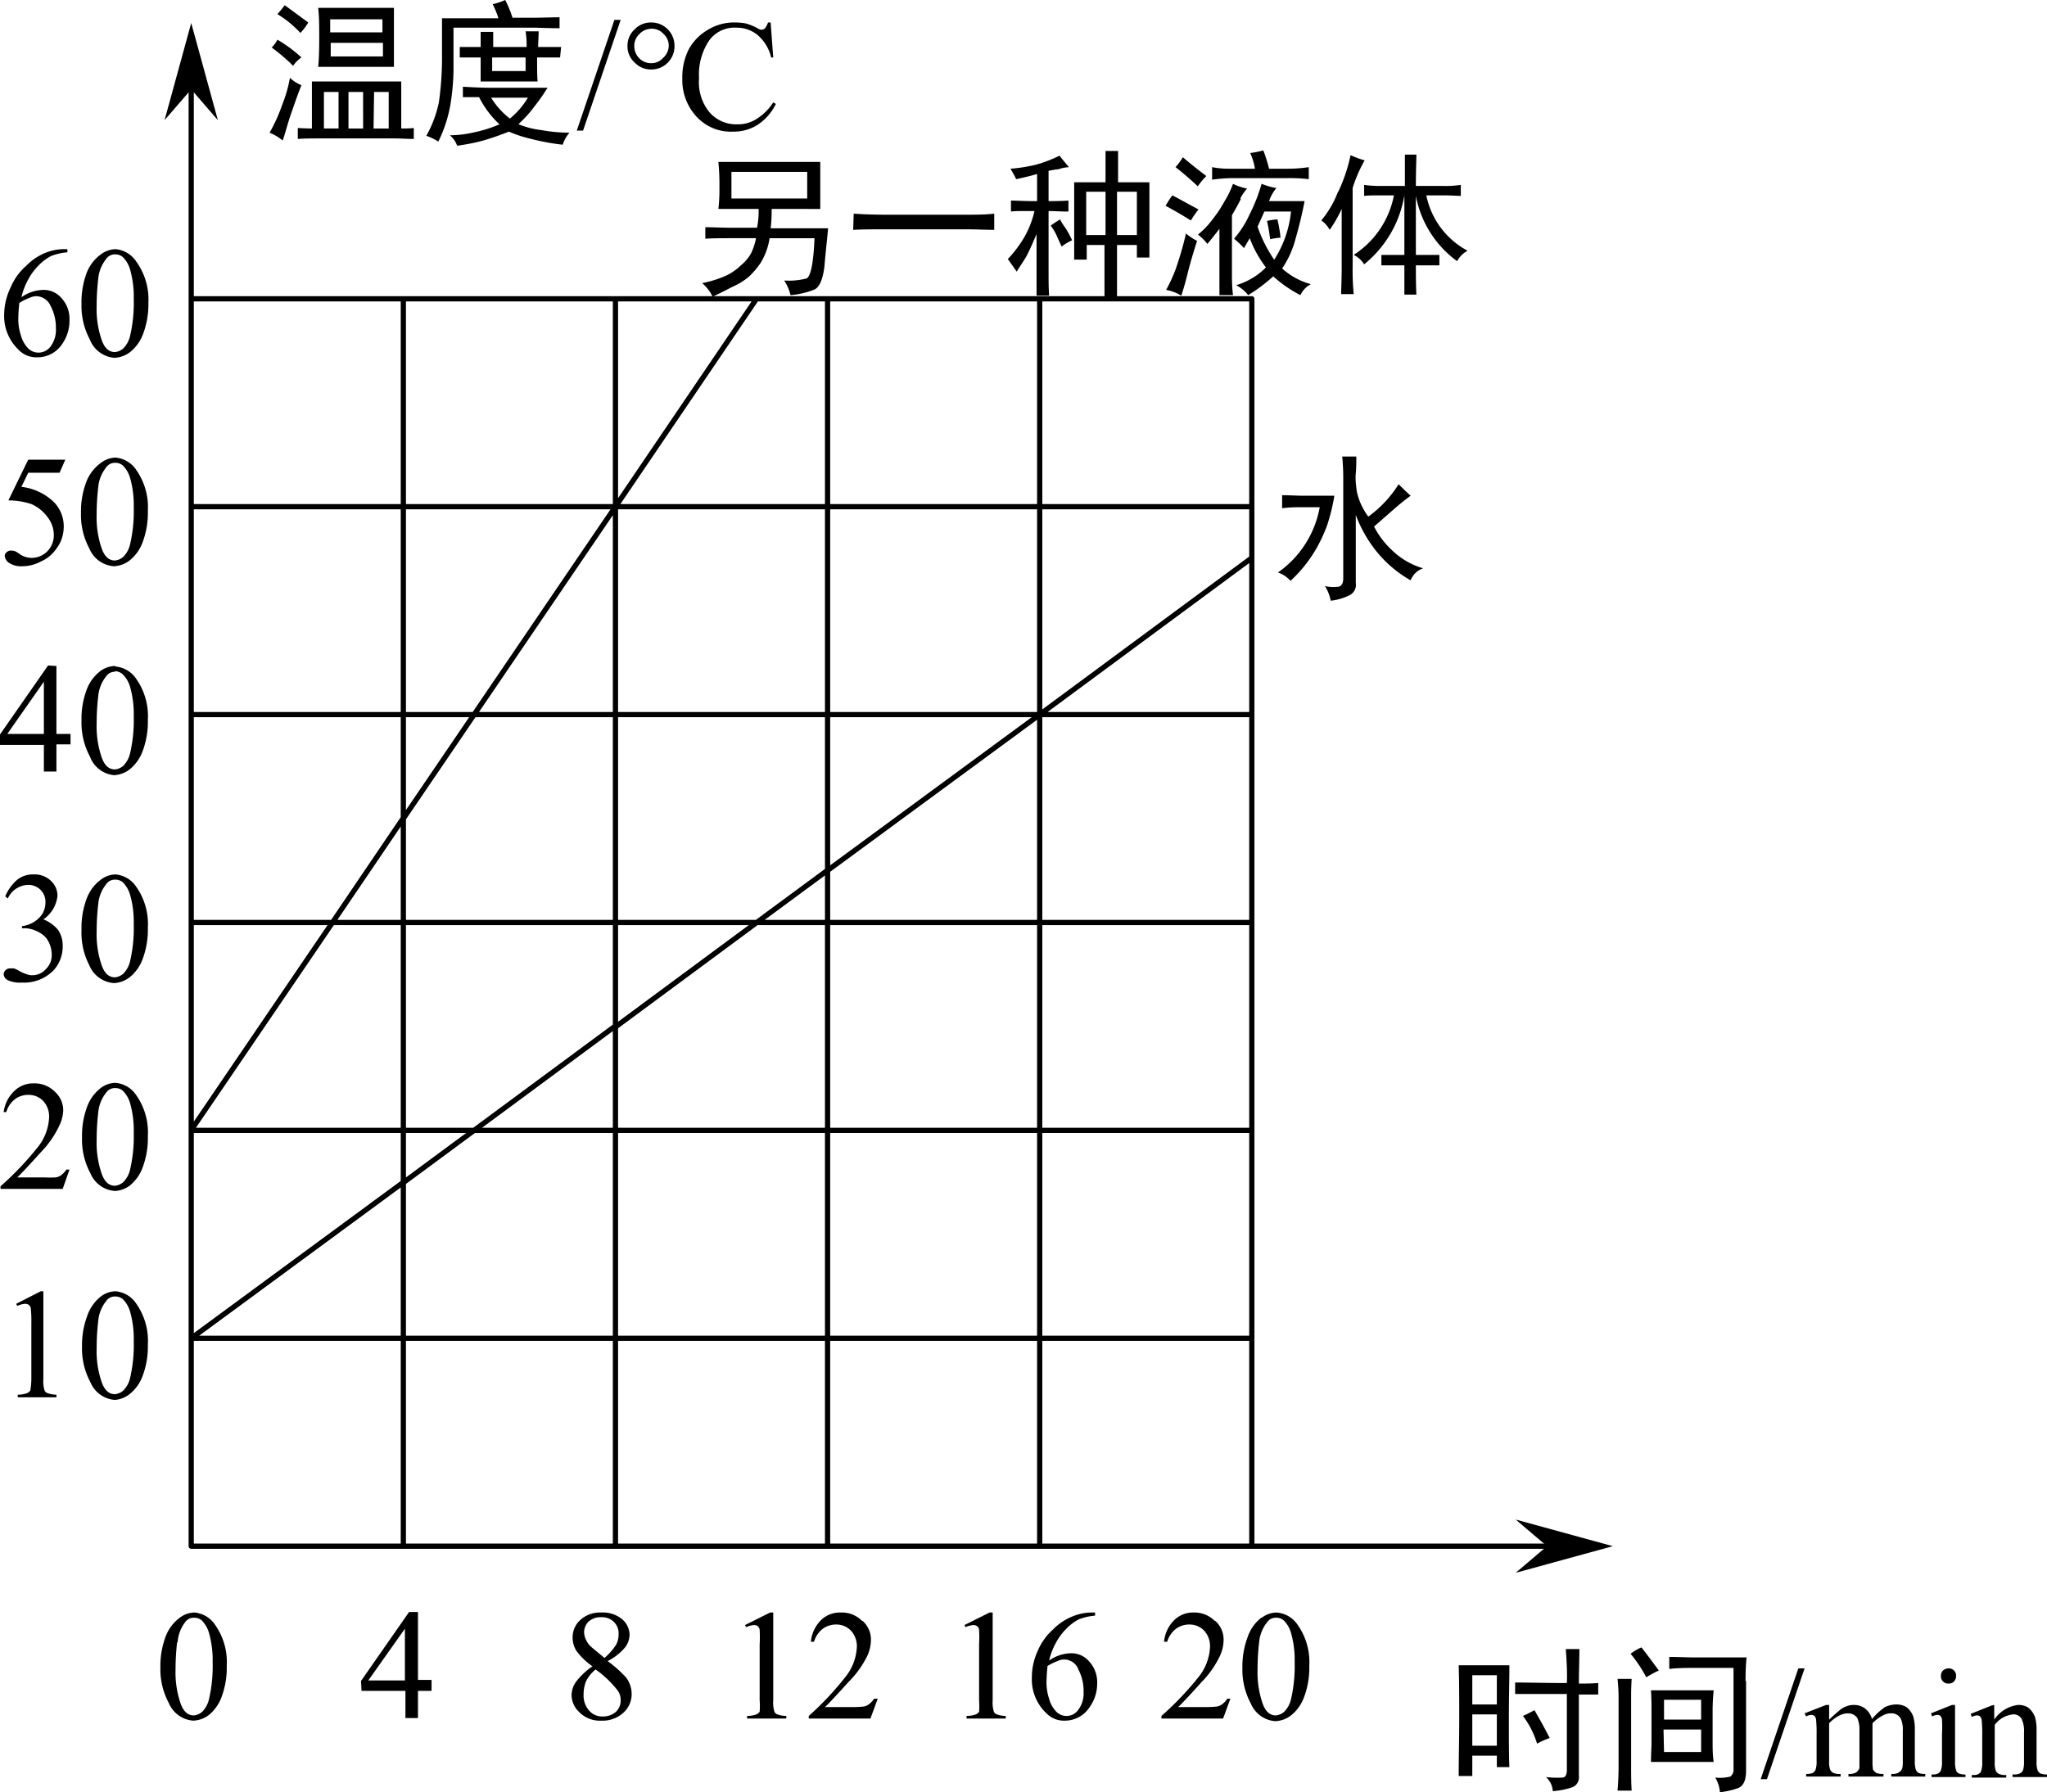 <svg xmlns="http://www.w3.org/2000/svg" viewBox="0 0 195.9 171.55"><defs><style>.cls-1,.cls-2{fill-rule:evenodd;}.cls-2{fill:none;stroke:#000;stroke-linecap:round;stroke-linejoin:round;stroke-width:0.5px;}</style></defs><title>资源 15</title><g id="图层_2" data-name="图层 2"><g id="Selected_Items" data-name="Selected Items"><path class="cls-1" d="M18.3,8.55,15.75,11.5,18.3,2.2l2.55,9.3ZM148.05,148l-3-2.55,9.3,2.55-9.3,2.55ZM26.55,3.8a13.34,13.34,0,0,1,2.3,1.7,3,3,0,0,0-.8.8A17.29,17.29,0,0,0,26,4.55,2.91,2.91,0,0,0,26.55,3.8ZM4.35,24.2a4.78,4.78,0,0,1,1.7-.35h.4v.3a5.66,5.66,0,0,0-1.55.35,4.7,4.7,0,0,0-1.2.9,5.77,5.77,0,0,0-1,1.35,6.7,6.7,0,0,0-.65,1.7,3.74,3.74,0,0,1,2.1-.7,2.24,2.24,0,0,1,1.75.8,2.94,2.94,0,0,1,.75,2.1A3.88,3.88,0,0,1,5.9,33,2.82,2.82,0,0,1,3.5,34.2a2.3,2.3,0,0,1-1.7-.7A4.44,4.44,0,0,1,.4,30.1,6,6,0,0,1,1,27.55a5.72,5.72,0,0,1,1.5-2.1A5.39,5.39,0,0,1,4.35,24.2Zm-1.5,4.3a5.28,5.28,0,0,0-1,.5,15.9,15.9,0,0,0-.1,1.6,4.9,4.9,0,0,0,.25,1.5,2.78,2.78,0,0,0,.75,1.3,1.41,1.41,0,0,0,1,.35,1.43,1.43,0,0,0,1.1-.6,2.61,2.61,0,0,0,.5-1.7,4.41,4.41,0,0,0-.5-2.15,1.54,1.54,0,0,0-1.4-.95A1.55,1.55,0,0,0,2.85,28.5Zm8.9-3.9a1.11,1.11,0,0,0-.75-.25,1,1,0,0,0-.85.45,3.53,3.53,0,0,0-.75,1.9,22.66,22.66,0,0,0-.15,2.6,9.09,9.09,0,0,0,.5,3.3c.27.73.68,1.1,1.25,1.1a1.4,1.4,0,0,0,.8-.35,2.49,2.49,0,0,0,.65-1.2,14,14,0,0,0,.35-3.55,9.51,9.51,0,0,0-.35-2.8A2.77,2.77,0,0,0,11.75,24.6Zm-2.1-.25a2.42,2.42,0,0,1,1.4-.5,2.65,2.65,0,0,1,2,1.2A6.18,6.18,0,0,1,14.2,29a8,8,0,0,1-.5,2.95,4,4,0,0,1-1.25,1.75,2.65,2.65,0,0,1-1.5.55A2.75,2.75,0,0,1,8.6,32.5a6.79,6.79,0,0,1-.8-3.4,8,8,0,0,1,.5-3A4,4,0,0,1,9.65,24.35ZM59.4,1.9,55.8,12.5h-.6L58.8,1.9Zm-5.85-.25V2.7c-1.1,0-1.92-.05-2.45-.05H43.4c0,1.73,0,3.15,0,4.25a23.34,23.34,0,0,1-.3,3.15,13.08,13.08,0,0,1-1.15,3.5A5.65,5.65,0,0,0,40.8,13,11.17,11.17,0,0,0,42,9.8a30.1,30.1,0,0,0,.3-4.05c0-1.63,0-3,0-4H47.7A8.47,8.47,0,0,0,47.15.4a6.26,6.26,0,0,0,1.2-.4,10.87,10.87,0,0,1,.7,1.7H51.2ZM53.6,5.5c-.57,0-1.3,0-2.2,0,0,1.07,0,1.83.05,2.3H46c0-.63,0-1.4,0-2.3-.47,0-1.15,0-2,0v-1c.9,0,1.58,0,2,0,0-.6,0-1.08,0-1.45h1.2c0,.3,0,.78,0,1.45h3.2a9,9,0,0,0-.1-1.5h1.25c0,.47-.05,1-.05,1.5.87,0,1.6,0,2.2,0Zm-3.3,0H47.1V6.8h3.2Zm-.65,6.4a8,8,0,0,0,2.15.55,15,15,0,0,0,2.7.25,3.32,3.32,0,0,0-.65,1.15,21.3,21.3,0,0,1-3-.55,12.34,12.34,0,0,1-2.15-.7c-.83.33-1.65.62-2.45.85s-1.63.37-2.5.5a2.27,2.27,0,0,0-.7-1,10.77,10.77,0,0,0,2.4-.3,12.27,12.27,0,0,0,2.35-.75A9.22,9.22,0,0,1,45.85,9.3l-1.55,0v-1c1.1.07,2,.1,2.65.1H52.4a19.12,19.12,0,0,1-1.3,1.85A11.08,11.08,0,0,1,49.65,11.85Zm.9-2.55H47a7.39,7.39,0,0,0,1.8,2A7.66,7.66,0,0,0,50.55,9.3ZM63.9,6a2.19,2.19,0,0,1-1.6.65A2.12,2.12,0,0,1,60.75,6a2.09,2.09,0,0,1-.7-1.6,2.09,2.09,0,0,1,.7-1.6,2.12,2.12,0,0,1,1.55-.65A2.22,2.22,0,0,1,64.55,4.4,2.19,2.19,0,0,1,63.9,6Zm2-1.25a4.84,4.84,0,0,1,1.85-1.9,4.8,4.8,0,0,1,2.55-.7,5.85,5.85,0,0,1,1.1.1,6,6,0,0,1,1,.4,1.38,1.38,0,0,0,.45.2.48.48,0,0,0,.4-.2,1.79,1.79,0,0,0,.25-.5h.25L74,5.5h-.2a4.06,4.06,0,0,0-1.3-2.15,3.11,3.11,0,0,0-2-.7A3,3,0,0,0,67.85,3.9a5.87,5.87,0,0,0-.95,3.6,4.54,4.54,0,0,0,1,3.25,3.39,3.39,0,0,0,2.7,1.15,3.25,3.25,0,0,0,1.7-.45A5.14,5.14,0,0,0,74,9.8l.25.15a5,5,0,0,1-1.75,2,4.25,4.25,0,0,1-2.35.65,4.46,4.46,0,0,1-3.55-1.5,5.12,5.12,0,0,1-1.3-3.55A5.9,5.9,0,0,1,65.9,4.75ZM64,4.4a1.48,1.48,0,0,0-.5-1.15,1.48,1.48,0,0,0-1.15-.5,1.59,1.59,0,0,0-1.15.5A1.55,1.55,0,0,0,60.7,4.4a1.67,1.67,0,0,0,.45,1.15,1.59,1.59,0,0,0,1.15.5,1.48,1.48,0,0,0,1.15-.5A1.59,1.59,0,0,0,64,4.4ZM31.6,1.85V3.1h5V1.85Zm-2.1.3a5.24,5.24,0,0,1-.75,1,10.58,10.58,0,0,0-2.2-1.8c.27-.3.5-.58.7-.85ZM36.65,4.1h-5V5.4h5Zm-3.3,4.7v3.5h1.4V8.8Zm-2.8-5.1c0-1.13,0-2.12-.1-2.95H37.7V6.4H30.45C30.52,5.73,30.55,4.83,30.55,3.7Zm-1.7,4.45c-.3.73-.62,1.65-1,2.75s-.57,1.95-.8,2.55a4.67,4.67,0,0,0-1.25-.75,15.77,15.77,0,0,0,1.2-2.65,13.56,13.56,0,0,0,.75-2.6A3.27,3.27,0,0,0,28.85,8.15Zm1,4.15c0-2.23,0-3.73,0-4.5H38.4c0,.7,0,2.2,0,4.5.4,0,.8,0,1.2-.05V13.3c-.63,0-1.25-.05-1.85-.05H30.55c-.7,0-1.38,0-2.05.05V12.25C29,12.28,29.47,12.3,29.9,12.3Zm5.9,0h1.45V8.8H35.8ZM31,8.8v3.5h1.4V8.8ZM11.75,44.55A1.11,1.11,0,0,0,11,44.3a1,1,0,0,0-.85.45,3.53,3.53,0,0,0-.75,1.9,22.66,22.66,0,0,0-.15,2.6,9.09,9.09,0,0,0,.5,3.3c.27.73.68,1.1,1.25,1.1a1.4,1.4,0,0,0,.8-.35,2.49,2.49,0,0,0,.65-1.2,14,14,0,0,0,.35-3.55,9.51,9.51,0,0,0-.35-2.8A2.77,2.77,0,0,0,11.75,44.55Zm-.7-.75a2.65,2.65,0,0,1,2,1.2,6.18,6.18,0,0,1,1.1,3.9,8,8,0,0,1-.5,3,4,4,0,0,1-1.25,1.75,2.65,2.65,0,0,1-1.5.55,2.75,2.75,0,0,1-2.35-1.7,6.79,6.79,0,0,1-.8-3.4,8,8,0,0,1,.5-2.95,4,4,0,0,1,1.35-1.8A2.42,2.42,0,0,1,11.05,43.8Zm0,20a2.65,2.65,0,0,1,2,1.2,6.18,6.18,0,0,1,1.1,3.9,8,8,0,0,1-.5,3,4,4,0,0,1-1.25,1.75,2.65,2.65,0,0,1-1.5.55A2.75,2.75,0,0,1,8.6,72.4,6.79,6.79,0,0,1,7.8,69a8,8,0,0,1,.5-3,4,4,0,0,1,1.35-1.8A2.42,2.42,0,0,1,11.05,63.75Zm-.05.5a1,1,0,0,0-.85.45,3.53,3.53,0,0,0-.75,1.9,22.66,22.66,0,0,0-.15,2.6,9.09,9.09,0,0,0,.5,3.3c.27.73.68,1.1,1.25,1.1a1.4,1.4,0,0,0,.8-.35,2.49,2.49,0,0,0,.65-1.2,14,14,0,0,0,.35-3.55,9.51,9.51,0,0,0-.35-2.8,2.77,2.77,0,0,0-.7-1.2A1.11,1.11,0,0,0,11,64.25ZM6.25,44,5.7,45.25h-3L2.05,46.6a5.39,5.39,0,0,1,3.1,1.45A3.32,3.32,0,0,1,6.1,50.4a3.66,3.66,0,0,1-.3,1.45A4.65,4.65,0,0,1,5,53a3.47,3.47,0,0,1-1.1.75,3.71,3.71,0,0,1-1.75.45,2.09,2.09,0,0,1-1.25-.3.94.94,0,0,1-.45-.7.45.45,0,0,1,.2-.35.54.54,0,0,1,.4-.15,1.23,1.23,0,0,1,.35.05,2,2,0,0,1,.5.3,2.06,2.06,0,0,0,1.1.35,2.13,2.13,0,0,0,1.5-.6,2.19,2.19,0,0,0,.65-1.6,2.78,2.78,0,0,0-.6-1.7A3.78,3.78,0,0,0,3,48.25,6.91,6.91,0,0,0,.8,47.9L2.7,44ZM5.4,63.75v6.5H6.75v1H5.4v2.6H4.2V71.3H0v-1l4.6-6.6ZM.7,70.25H4.2v-5ZM.5,85.8a4.34,4.34,0,0,1,1.1-1.55,2.38,2.38,0,0,1,1.6-.55,2.25,2.25,0,0,1,1.85.8,1.92,1.92,0,0,1,.45,1.25A3.11,3.11,0,0,1,4.15,88a3.57,3.57,0,0,1,1.4,1A2.65,2.65,0,0,1,6,90.55a3.39,3.39,0,0,1-.8,2.25,3.92,3.92,0,0,1-3.1,1.25A2.78,2.78,0,0,1,.7,93.8a.71.71,0,0,1-.35-.55.59.59,0,0,1,.2-.4A.54.54,0,0,1,1,92.7a1.23,1.23,0,0,1,.35,0,3.89,3.89,0,0,1,.6.3,3.53,3.53,0,0,0,.6.25,1.42,1.42,0,0,0,.55.1,1.71,1.71,0,0,0,1.3-.6,1.83,1.83,0,0,0,.55-1.35,2.71,2.71,0,0,0-.25-1.15,2.21,2.21,0,0,0-.4-.6,2.9,2.9,0,0,0-.85-.55,2.71,2.71,0,0,0-1.15-.25h-.2v-.2a2.78,2.78,0,0,0,1.15-.4,2.56,2.56,0,0,0,.85-.85,2.26,2.26,0,0,0,.25-1,1.62,1.62,0,0,0-.45-1.2,1.64,1.64,0,0,0-1.2-.5A2.2,2.2,0,0,0,.75,86Zm7.8.2a4,4,0,0,1,1.35-1.8,2.42,2.42,0,0,1,1.4-.5,2.65,2.65,0,0,1,2,1.2,6.18,6.18,0,0,1,1.1,3.9,8,8,0,0,1-.5,3,4,4,0,0,1-1.25,1.75,2.65,2.65,0,0,1-1.5.55,2.75,2.75,0,0,1-2.35-1.7A6.79,6.79,0,0,1,7.8,89,8,8,0,0,1,8.3,86Zm1.85-1.35a3.53,3.53,0,0,0-.75,1.9,22.66,22.66,0,0,0-.15,2.6,9.09,9.09,0,0,0,.5,3.3c.27.73.68,1.1,1.25,1.1a1.4,1.4,0,0,0,.8-.35,2.49,2.49,0,0,0,.65-1.2,14,14,0,0,0,.35-3.55,9.51,9.51,0,0,0-.35-2.8,2.77,2.77,0,0,0-.7-1.2A1.11,1.11,0,0,0,11,84.2,1,1,0,0,0,10.15,84.65Zm1.6,19.75a1.11,1.11,0,0,0-.75-.25,1,1,0,0,0-.85.45,3.53,3.53,0,0,0-.75,1.9,22.66,22.66,0,0,0-.15,2.6,9.09,9.09,0,0,0,.5,3.3c.27.73.68,1.1,1.25,1.1a1.4,1.4,0,0,0,.8-.35,2.49,2.49,0,0,0,.65-1.2,14,14,0,0,0,.35-3.55,9.51,9.51,0,0,0-.35-2.8A2.77,2.77,0,0,0,11.75,104.4Zm-.7-.75a2.65,2.65,0,0,1,2,1.2,6.18,6.18,0,0,1,1.1,3.9,8,8,0,0,1-.5,3,4,4,0,0,1-1.25,1.75A2.65,2.65,0,0,1,11,114a2.75,2.75,0,0,1-2.35-1.7,6.79,6.79,0,0,1-.8-3.4,8,8,0,0,1,.5-3,4,4,0,0,1,1.35-1.8A2.42,2.42,0,0,1,11.05,103.65Zm-5.4,4.15a9.24,9.24,0,0,1-1.75,2.5q-1.8,2-2.25,2.4h2.6a9.26,9.26,0,0,0,1.1,0,1.2,1.2,0,0,0,.55-.25,2,2,0,0,0,.45-.5h.3L6,113.8H.05v-.25A29.13,29.13,0,0,0,3.7,109.7a4.93,4.93,0,0,0,1-2.75,2.19,2.19,0,0,0-.55-1.55,1.92,1.92,0,0,0-1.4-.6,2.14,2.14,0,0,0-1.3.4,2.44,2.44,0,0,0-.85,1.25H.35a3.37,3.37,0,0,1,1-2,2.57,2.57,0,0,1,1.9-.75,2.72,2.72,0,0,1,2,.8,2.39,2.39,0,0,1,.8,1.8A3.69,3.69,0,0,1,5.65,107.8ZM3.9,123.6h.25V132a3,3,0,0,0,.1,1.05.45.45,0,0,0,.3.3,2.56,2.56,0,0,0,.85.15v.25H1.7v-.25a2.72,2.72,0,0,0,.9-.15.84.84,0,0,0,.3-.25A7.09,7.09,0,0,0,3,132v-5.35a12.32,12.32,0,0,0-.05-1.4.51.51,0,0,0-.2-.35.6.6,0,0,0-.35-.1,2.32,2.32,0,0,0-.75.2l-.1-.2Zm7.85.75a1.11,1.11,0,0,0-.75-.25,1,1,0,0,0-.85.45,3.53,3.53,0,0,0-.75,1.9,22.66,22.66,0,0,0-.15,2.6,9.09,9.09,0,0,0,.5,3.3c.27.73.68,1.1,1.25,1.1a1.4,1.4,0,0,0,.8-.35,2.49,2.49,0,0,0,.65-1.2,14,14,0,0,0,.35-3.55,9.51,9.51,0,0,0-.35-2.8A2.77,2.77,0,0,0,11.75,124.35Zm-2.1-.25a2.42,2.42,0,0,1,1.4-.5,2.65,2.65,0,0,1,2,1.2,6.18,6.18,0,0,1,1.1,3.9,8,8,0,0,1-.5,3,4,4,0,0,1-1.25,1.75A2.65,2.65,0,0,1,11,134a2.75,2.75,0,0,1-2.35-1.7,6.79,6.79,0,0,1-.8-3.4,8,8,0,0,1,.5-2.95A4,4,0,0,1,9.65,124.1ZM56.1,157a2,2,0,0,0,.55.7l1.2,1a6,6,0,0,0,1.1-1.25,2,2,0,0,0,.25-1,1.53,1.53,0,0,0-.45-1.2,1.62,1.62,0,0,0-1.2-.45,1.72,1.72,0,0,0-1.2.4,1.44,1.44,0,0,0-.45,1.05A1.76,1.76,0,0,0,56.1,157Zm-.55-1.95a2.8,2.8,0,0,1,2-.7,2.89,2.89,0,0,1,2,.65,2,2,0,0,1,.7,1.5,2.05,2.05,0,0,1-.4,1.15A5.2,5.2,0,0,1,58.15,159a11.43,11.43,0,0,1,1.75,1.55,2.63,2.63,0,0,1,.55,1.6,2.39,2.39,0,0,1-.8,1.8,2.94,2.94,0,0,1-2.1.75,2.79,2.79,0,0,1-2.2-.9,2.24,2.24,0,0,1-.65-1.55,2.27,2.27,0,0,1,.45-1.3,6.72,6.72,0,0,1,1.55-1.45A6.46,6.46,0,0,1,55.15,158a2.4,2.4,0,0,1-.35-1.2A2.24,2.24,0,0,1,55.55,155.05Zm.55,5.85a3.27,3.27,0,0,0-.25,1.3,2.17,2.17,0,0,0,.5,1.5,1.61,1.61,0,0,0,1.3.6,1.87,1.87,0,0,0,1.3-.45,1.5,1.5,0,0,0,.45-1.1,1.54,1.54,0,0,0-.3-.95,10,10,0,0,0-2.1-2A3.41,3.41,0,0,0,56.1,160.9Zm-21.55,0,4.6-6.6H40v6.5H41.3v1.05H40v2.6h-1.2v-2.6h-4.2Zm4.2-5-3.5,4.95h3.5Zm-23.4,3.7a8,8,0,0,1,.5-2.95,4,4,0,0,1,1.35-1.8,2.42,2.42,0,0,1,1.4-.5,2.65,2.65,0,0,1,2,1.2,6.18,6.18,0,0,1,1.1,3.9,8,8,0,0,1-.5,3A4,4,0,0,1,20,164.15a2.65,2.65,0,0,1-1.5.55,2.75,2.75,0,0,1-2.35-1.7A6.79,6.79,0,0,1,15.35,159.6Zm1.6-2.4a22.66,22.66,0,0,0-.15,2.6,9.09,9.09,0,0,0,.5,3.3c.27.73.68,1.1,1.25,1.1a1.4,1.4,0,0,0,.8-.35,2.49,2.49,0,0,0,.65-1.2,14,14,0,0,0,.35-3.55,9.51,9.51,0,0,0-.35-2.8,2.77,2.77,0,0,0-.7-1.2,1.11,1.11,0,0,0-.75-.25,1,1,0,0,0-.85.45A3.53,3.53,0,0,0,17,157.2ZM107,14.45c0,.43,0,1.43,0,3h3c0,.4,0,1,0,1.75v3.95c0,.43,0,.93,0,1.5H108.8v-1.2h-1.9V25.9c0,1,0,1.88,0,2.55h-1.2c0-.67,0-1.52,0-2.55V23.45H104v1.4h-1.2c0-.47,0-1,0-1.55v-4c0-.83,0-1.45,0-1.85h3c0-1.53,0-2.53,0-3ZM78.9,25.5q-.25,2-1.05,2.25a7.8,7.8,0,0,1-2.2.5,4.33,4.33,0,0,0-.6-1.4,6.66,6.66,0,0,0,2.15-.2c.23-.13.42-.63.55-1.5s.17-1.68.2-2.35h-4.3a6.28,6.28,0,0,1-.85,2.35,7.46,7.46,0,0,1-1.15,1.35,6.35,6.35,0,0,1-1.55.95c-.57.3-1.2.62-1.9.95a4.08,4.08,0,0,0-1-1.3,10.57,10.57,0,0,0,2.25-.7,5.12,5.12,0,0,0,1.45-1,4.05,4.05,0,0,0,.95-1.1,5.57,5.57,0,0,0,.5-1.5H70c-.9,0-1.73,0-2.5.05v-1.1c.77,0,1.6.05,2.5.05h2.45A7.9,7.9,0,0,0,72.6,20H68.75a15.64,15.64,0,0,0,.1-2.1,21.89,21.89,0,0,0-.1-2.4H78.5c0,.37,0,1.07,0,2.1s0,1.77,0,2.4H73.85c0,.43,0,1.05-.1,1.85h5.5C79.15,23,79,24.23,78.9,25.5Zm2.8-5.05c1,.07,2,.1,3,.1h7.7c1,0,1.92,0,2.75-.1V22c-.83,0-1.73-.05-2.7-.05H84.65c-1,0-2,0-3,.05Zm-4.45-4H70V19h7.25Zm26.7,1.9V22.5h1.85V18.35Zm-3.6-2v2.9c.5,0,1.13,0,1.9-.05v1.05c-.77,0-1.4-.05-1.9-.05v6.05c0,.57,0,1.25.05,2.05H99.2c0-.8,0-1.48,0-2.05V22.4c-.33.8-.62,1.43-.85,1.9s-.62,1-1.05,1.7c-.3-.43-.58-.83-.85-1.2A11.69,11.69,0,0,0,98,22.75a9.14,9.14,0,0,0,1-2.55h-.9c-.53,0-1,0-1.35.05V19.2c.6,0,1.28.05,2,.05h.5v-2.6c-.4.13-1.07.3-2,.5a10.38,10.38,0,0,0-.55-1,15.35,15.35,0,0,0,2.5-.4,13.25,13.25,0,0,0,2.2-.85c.23.3.53.67.9,1.1a3.67,3.67,0,0,0-1,.2C101,16.22,100.72,16.28,100.35,16.35Zm1.25,7.25c-.2-.43-.37-.8-.5-1.1a4.36,4.36,0,0,0-.55-.9q.35-.26.9-.6a5,5,0,0,0,.5.8,8.93,8.93,0,0,1,.65,1.2A5.2,5.2,0,0,0,101.6,23.6Zm5.3-1.1h1.9V18.35h-1.9Zm28.65-7.7c0,.53-.05,1.53-.05,3h2.6a10.06,10.06,0,0,0,1.7-.1v1.05c-.37,0-.93-.05-1.7-.05h-1.6a7.73,7.73,0,0,0,3.95,5.3,2.41,2.41,0,0,0-1,1,10,10,0,0,1-3.95-6.25V24.4c1.13,0,1.88,0,2.25,0v1c-.37,0-1.12,0-2.25,0,0,.83,0,1.77.05,2.8H134.4c0-1.07,0-2,0-2.8-.7,0-1.43,0-2.2,0v-1c.77,0,1.5,0,2.2,0V18.7a10.75,10.75,0,0,1-3.85,6.6,2.47,2.47,0,0,0-1-.9,8.74,8.74,0,0,0,3.85-5.7h-1.25c-.6,0-1.13,0-1.6.05V17.7a11,11,0,0,0,1.6.1h2.3c0-1.43,0-2.43,0-3Zm-14.65-.4a14.05,14.05,0,0,1,.55,1.75h1.8a13.85,13.85,0,0,0,2-.15v1.15a15.35,15.35,0,0,0-2-.1H118a14.2,14.2,0,0,0-2,.15V16a8.43,8.43,0,0,0,1.65.15h2.45a6,6,0,0,0-.45-1.5A11,11,0,0,0,120.9,14.4Zm7.15,4a15.57,15.57,0,0,0,1.2-3.55,8.7,8.7,0,0,0,1.35.5A13,13,0,0,0,129.45,18v7.5a24.25,24.25,0,0,0,.1,2.65h-1.2c0-.5.05-1.37.05-2.6V20a12.32,12.32,0,0,1-1.15,2,2.58,2.58,0,0,0-.8-.9A9.59,9.59,0,0,0,128.05,18.35Zm-5.8,2.6a13.82,13.82,0,0,1,.3,1.75,6,6,0,0,0-1,.15,13.82,13.82,0,0,0-.3-1.75A6,6,0,0,1,122.25,21Zm-1.5-3.4a6.86,6.86,0,0,0,1.4.4,4,4,0,0,0-.7,1.25h3.4c-.2,1.07-.48,2.25-.85,3.55a9.19,9.19,0,0,1-1.3,2.9,6.77,6.77,0,0,0,2.75,1.5,2.28,2.28,0,0,0-1,1.05,12,12,0,0,1-2.6-1.8,15.54,15.54,0,0,1-2.4,1.8,3.46,3.46,0,0,0-1.15-.95,6.69,6.69,0,0,0,2.85-1.7,11.09,11.09,0,0,1-1.55-2.8l-.55.95a8.3,8.3,0,0,0-.95-.9,9.75,9.75,0,0,0,1.5-2.35A16.6,16.6,0,0,0,120.75,17.55Zm-2,1.45c-.2.4-.48.92-.85,1.55V26.2c0,.57,0,1.25.1,2.05H116.7c0-.93,0-1.67,0-2.2V21.9c-.3.4-.68.88-1.15,1.45a5.41,5.41,0,0,0-.9-.9,7.54,7.54,0,0,0,1.35-1.4,12.24,12.24,0,0,0,1.2-1.8A9.05,9.05,0,0,0,118,17.6a5.61,5.61,0,0,0,1.35.45A4.15,4.15,0,0,0,118.7,19Zm3.2,5.8a10.44,10.44,0,0,0,1.6-4.6H121c-.23.53-.45,1-.65,1.45A13.21,13.21,0,0,0,121.9,24.8Zm-8-3.75c-.67-.43-1.47-.9-2.4-1.4.23-.4.45-.75.65-1,1,.53,1.83,1,2.5,1.35A9.91,9.91,0,0,0,114,21.05Zm.7-3.25c-.67-.63-1.38-1.25-2.15-1.85a6.27,6.27,0,0,0,.7-.95q1,.86,2.25,1.8A6.72,6.72,0,0,0,114.65,17.8Zm-.1,5.25c-.37,1.13-.67,2.17-.9,3.1s-.43,1.6-.6,2.1a4.16,4.16,0,0,0-1.45-.55,15.22,15.22,0,0,0,.9-1.95,33,33,0,0,0,1-3.45A5.32,5.32,0,0,0,114.55,23.05ZM129.8,43.7c0,.6,0,1.13-.05,1.6s0,1.05.1,1.75a6.19,6.19,0,0,0,1.1,2.4,11.1,11.1,0,0,0,2.9-3.1c.4.4.78.77,1.15,1.1q-.75.55-1.5,1.2l-2,1.75a8.07,8.07,0,0,0,1.7,2.25,7.12,7.12,0,0,0,3,1.75A1.93,1.93,0,0,0,135,55.55a11.48,11.48,0,0,1-3.45-3,12.68,12.68,0,0,1-1.8-3.25v6.5A1.11,1.11,0,0,1,129.1,57a5.31,5.31,0,0,1-1.75.5,4,4,0,0,0-.55-1.4,3.76,3.76,0,0,0,1.35.05c.27-.1.4-.37.4-.8V46.05a21.25,21.25,0,0,0-.1-2.35Zm-2.1,3.75A18.33,18.33,0,0,1,127,50.3a14.24,14.24,0,0,1-1.2,2.5,12.9,12.9,0,0,1-2.3,2.8,2.78,2.78,0,0,0-1.2-.8,9.74,9.74,0,0,0,4-6.25H124.7c-.6,0-1.27,0-2,.1V47.4c.7,0,1.35.05,2,.05ZM190.85,163.2v1.4a3.24,3.24,0,0,1,2.25-1.4,1.73,1.73,0,0,1,1,.25,2.1,2.1,0,0,1,.65.9,4.55,4.55,0,0,1,.15,1.35v2.9a2.46,2.46,0,0,0,.1.85.84.84,0,0,0,.25.3,1.66,1.66,0,0,0,.7.1v.25h-3.35v-.25h.15a1.09,1.09,0,0,0,.65-.15.67.67,0,0,0,.25-.45,2.38,2.38,0,0,0,.05-.65v-2.75a2.66,2.66,0,0,0-.25-1.35.87.87,0,0,0-.8-.4,2.52,2.52,0,0,0-1.75,1v3.55a2.21,2.21,0,0,0,.1.85.72.72,0,0,0,.3.3,1.46,1.46,0,0,0,.7.1v.25h-3.3v-.25h.15a.84.84,0,0,0,.7-.25,2.4,2.4,0,0,0,.15-1v-2.5a13.69,13.69,0,0,0-.05-1.5.64.64,0,0,0-.15-.35.4.4,0,0,0-.3-.1,1.19,1.19,0,0,0-.5.15l-.1-.3,2-.8Zm-18.15-3.5-3.6,10.6h-.6l3.6-10.6Zm4.75,3.5a1.68,1.68,0,0,1,1.05.35,1.87,1.87,0,0,1,.65,1,6,6,0,0,1,1.25-1.15,2.59,2.59,0,0,1,1.1-.25,1.9,1.9,0,0,1,.95.25,2.1,2.1,0,0,1,.65.9,4.55,4.55,0,0,1,.15,1.35v2.9a2.46,2.46,0,0,0,.1.85.67.67,0,0,0,.25.3,1.49,1.49,0,0,0,.65.1v.25H181v-.25h.15a1,1,0,0,0,.65-.2.75.75,0,0,0,.25-.35,3.08,3.08,0,0,0,.05-.7v-2.9a2.49,2.49,0,0,0-.2-1.15,1,1,0,0,0-.95-.5,1.5,1.5,0,0,0-.75.2,3.81,3.81,0,0,0-1,.75l0,.05,0,.35v3.2a4.74,4.74,0,0,0,.05.85,1.41,1.41,0,0,0,.3.3,1.66,1.66,0,0,0,.7.1v.25H176.9v-.25a1.31,1.31,0,0,0,.75-.15.94.94,0,0,0,.3-.4v-3.6a2.86,2.86,0,0,0-.2-1.2,1.08,1.08,0,0,0-.9-.45,1.82,1.82,0,0,0-.8.2,3.58,3.58,0,0,0-1,.75v3.6a2.21,2.21,0,0,0,.1.85.72.72,0,0,0,.3.3,1.46,1.46,0,0,0,.7.1v.25h-3.3v-.25a1.49,1.49,0,0,0,.65-.1.84.84,0,0,0,.25-.3,2.46,2.46,0,0,0,.1-.85V166a12.32,12.32,0,0,0-.05-1.4.64.64,0,0,0-.15-.35.51.51,0,0,0-.3-.1,1,1,0,0,0-.5.15l-.15-.3,2.05-.8h.3v1.4c.5-.47.8-.73.9-.8a1.92,1.92,0,0,1,.7-.45A1.86,1.86,0,0,1,177.45,163.2Zm9.75-2.8a.76.76,0,0,1-.2.55.69.69,0,0,1-.5.2.69.69,0,0,1-.75-.75.69.69,0,0,1,.2-.5.76.76,0,0,1,.55-.2.68.68,0,0,1,.7.7Zm-.1,2.8v5.4a2.46,2.46,0,0,0,.1.85.46.46,0,0,0,.25.3,1.49,1.49,0,0,0,.65.1v.25h-3.25v-.25a1.32,1.32,0,0,0,.65-.1.84.84,0,0,0,.25-.3,2.46,2.46,0,0,0,.1-.85V166a12.32,12.32,0,0,0,0-1.4.64.64,0,0,0-.15-.35.4.4,0,0,0-.3-.1,1.19,1.19,0,0,0-.5.15l-.1-.3,2-.8Zm-37.25-5.35h1.3c0,1-.05,2.13-.05,3.3.6,0,1.22,0,1.85-.05v1.1c-.63,0-1.25,0-1.85,0V170a1,1,0,0,1-.7,1.1,7.54,7.54,0,0,1-1.8.35,1.91,1.91,0,0,0-.65-1.35,8.92,8.92,0,0,0,1.55.05q.45,0,.45-.75v-7.25c-2,0-3.62,0-4.95,0v-1.1c1.27,0,2.92.05,4.95.05C150,160,149.92,158.88,149.85,157.85Zm6.25,4.5V169c0,.77,0,1.57.05,2.4H154.8c.07-.8.1-1.63.1-2.5V162.7a17.21,17.21,0,0,0-.1-2h1.35C156.12,161.25,156.1,161.82,156.1,162.35Zm1-4.65c.37.47.92,1.2,1.65,2.2a11.3,11.3,0,0,0-1.2.65,13,13,0,0,0-1.5-2.25A5.08,5.08,0,0,1,157.05,157.7Zm10,3.2v8.6q0,1.35-.75,1.65a7.23,7.23,0,0,1-1.75.4,3.19,3.19,0,0,0-.45-1.4,4.05,4.05,0,0,0,1.45-.1.83.83,0,0,0,.3-.75v-9.65h-3.5c-.93,0-1.82,0-2.65.1V158.6c.83,0,1.72.05,2.65.05h4.75C167.07,159.42,167.05,160.17,167.05,160.9Zm-7.85,1.8v1.9h3.55v-1.9Zm4.75-.9c-.07.73-.1,1.37-.1,1.9v3.1c0,.53,0,1.15.1,1.85H158c0-.7.05-1.33.05-1.9V163.7c0-.53,0-1.17-.05-1.9Zm-4.75,5.9h3.55v-2.15H159.2Zm-14.8-8.3c0,1.4-.05,3.1-.05,5.1s0,3.52.05,4.65h-1.2v-1.1h-2.35V170H139.6c0-1.8.05-3.6.05-5.4s0-3.57-.05-5.2Zm-1.2,3.75v-2.8h-2.35v2.8Zm-26.95-8a2.39,2.39,0,0,1,.8,1.8,3.69,3.69,0,0,1-.35,1.55A9.24,9.24,0,0,1,115,161q-1.8,2-2.25,2.4h2.6a9.26,9.26,0,0,0,1.1-.05,1.2,1.2,0,0,0,.55-.25,2,2,0,0,0,.45-.5h.3l-.7,1.9h-5.9v-.25a29.13,29.13,0,0,0,3.65-3.85,4.93,4.93,0,0,0,1-2.75,2.19,2.19,0,0,0-.55-1.55,1.92,1.92,0,0,0-1.4-.6,2.14,2.14,0,0,0-1.3.4,2.44,2.44,0,0,0-.85,1.25h-.3a3.37,3.37,0,0,1,.95-2.05,2.57,2.57,0,0,1,1.9-.75A2.72,2.72,0,0,1,116.25,155.15Zm4.45-.3a2.42,2.42,0,0,1,1.4-.5,2.65,2.65,0,0,1,2.05,1.2,6.18,6.18,0,0,1,1.1,3.9,8,8,0,0,1-.5,3,4,4,0,0,1-1.25,1.75,2.65,2.65,0,0,1-1.5.55,2.75,2.75,0,0,1-2.35-1.7,6.79,6.79,0,0,1-.8-3.4,8,8,0,0,1,.5-2.95A4,4,0,0,1,120.7,154.85Zm1.35,0a1,1,0,0,0-.85.45,3.53,3.53,0,0,0-.75,1.9,22.66,22.66,0,0,0-.15,2.6,9.09,9.09,0,0,0,.5,3.3c.27.73.68,1.1,1.25,1.1a1.4,1.4,0,0,0,.8-.35,2.49,2.49,0,0,0,.65-1.2,14,14,0,0,0,.35-3.55,9.51,9.51,0,0,0-.35-2.8,2.77,2.77,0,0,0-.7-1.2A1.11,1.11,0,0,0,122.05,154.85Zm26.25,11.5a7.83,7.83,0,0,0-1.25.55,8.62,8.62,0,0,0-1.35-2.65c.37-.17.73-.35,1.1-.55C147.33,164.53,147.83,165.42,148.3,166.35Zm-7.45-2.25v3h2.35v-3ZM95,154.35v8.4a3,3,0,0,0,.1,1.05.45.45,0,0,0,.3.3,2.56,2.56,0,0,0,.85.15v.25H92.5v-.25a2.72,2.72,0,0,0,.9-.15.84.84,0,0,0,.3-.25,7.09,7.09,0,0,0,0-1.1V157.4a12.32,12.32,0,0,0,0-1.4.51.51,0,0,0-.2-.35.6.6,0,0,0-.35-.1,2.32,2.32,0,0,0-.75.2l-.1-.2,2.4-1.2Zm9.8,0v.3a5.66,5.66,0,0,0-1.55.35,4.7,4.7,0,0,0-1.2.9,5.77,5.77,0,0,0-1,1.35,6.7,6.7,0,0,0-.65,1.7,3.74,3.74,0,0,1,2.1-.7,2.24,2.24,0,0,1,1.75.8,2.94,2.94,0,0,1,.75,2.1,3.88,3.88,0,0,1-.75,2.3,2.82,2.82,0,0,1-2.4,1.25,2.3,2.3,0,0,1-1.7-.7,4.44,4.44,0,0,1-1.4-3.4,6,6,0,0,1,.55-2.55,5.72,5.72,0,0,1,1.5-2.1,5.39,5.39,0,0,1,1.9-1.25,4.78,4.78,0,0,1,1.7-.35Zm-4.55,5.15a15.9,15.9,0,0,0-.1,1.6,4.9,4.9,0,0,0,.25,1.5,2.78,2.78,0,0,0,.75,1.3,1.37,1.37,0,0,0,2.05-.25,2.61,2.61,0,0,0,.5-1.7,4.41,4.41,0,0,0-.5-2.15,1.44,1.44,0,0,0-2-.8A5.28,5.28,0,0,0,100.2,159.5ZM74,154.35v8.4a3,3,0,0,0,.1,1.05.45.45,0,0,0,.3.3,2.56,2.56,0,0,0,.85.15v.25H71.5v-.25a2.72,2.72,0,0,0,.9-.15.84.84,0,0,0,.3-.25,7.09,7.09,0,0,0,0-1.1V157.4a12.32,12.32,0,0,0,0-1.4.51.51,0,0,0-.2-.35.6.6,0,0,0-.35-.1,2.32,2.32,0,0,0-.75.2l-.1-.2,2.4-1.2Zm8.55.8a2.39,2.39,0,0,1,.8,1.8A3.69,3.69,0,0,1,83,158.5,9.24,9.24,0,0,1,81.2,161q-1.8,2-2.25,2.4h2.6a9.26,9.26,0,0,0,1.1-.05,1.2,1.2,0,0,0,.55-.25,2,2,0,0,0,.45-.5H84l-.7,1.9h-5.9v-.25A29.13,29.13,0,0,0,81,160.4a4.93,4.93,0,0,0,1-2.75,2.19,2.19,0,0,0-.55-1.55,1.92,1.92,0,0,0-1.4-.6,2.14,2.14,0,0,0-1.3.4,2.44,2.44,0,0,0-.85,1.25h-.3a3.37,3.37,0,0,1,.95-2.05,2.57,2.57,0,0,1,1.9-.75A2.72,2.72,0,0,1,82.5,155.15Z"/><path class="cls-2" d="M18.3,8.55V28.6H119.8V148h28.25M38.6,88.3v-10l-6.78,10H58.9V68.4H45.37L58.9,48.5H38.6V68.4H18.3V88.3H31.82M45.37,68.4H38.6v9.95Zm13.53,0H79.2V48.5H58.9Zm-40.6,0V28.6M119.8,148H18.3V88.3m40.6,19.9H79.2V88.3H72.42l-13.52,10Zm-20.3,5,6.77-5H38.6v19.9H58.9V108.2m0-10-13.53,10H58.9M72.42,88.3H58.9v10M18.3,128.1l20.3-14.93m-20.3-5L31.82,88.3M18.3,128.1H38.6V148m0-59.7v19.9m-20.3,0H38.6M18.3,48.5H38.6V28.6m20.3,0V48.5L72.4,28.6M79.2,148V128.1H58.9V148M79.2,88.3H99.5V68.4L79.2,83.32Zm-6.78,0,6.78-5V68.4H99.5V48.5H79.2m0,79.6V108.2m0,19.9H99.5V108.2H79.2M99.5,68.4l20.3-15M99.5,128.1h20.3M99.5,88.3h20.3m-20.3,0v19.9h20.3M99.5,28.6V48.5h20.3M99.5,68.4h20.3M79.2,28.6V48.5m20.3,79.6V148"/></g></g></svg>